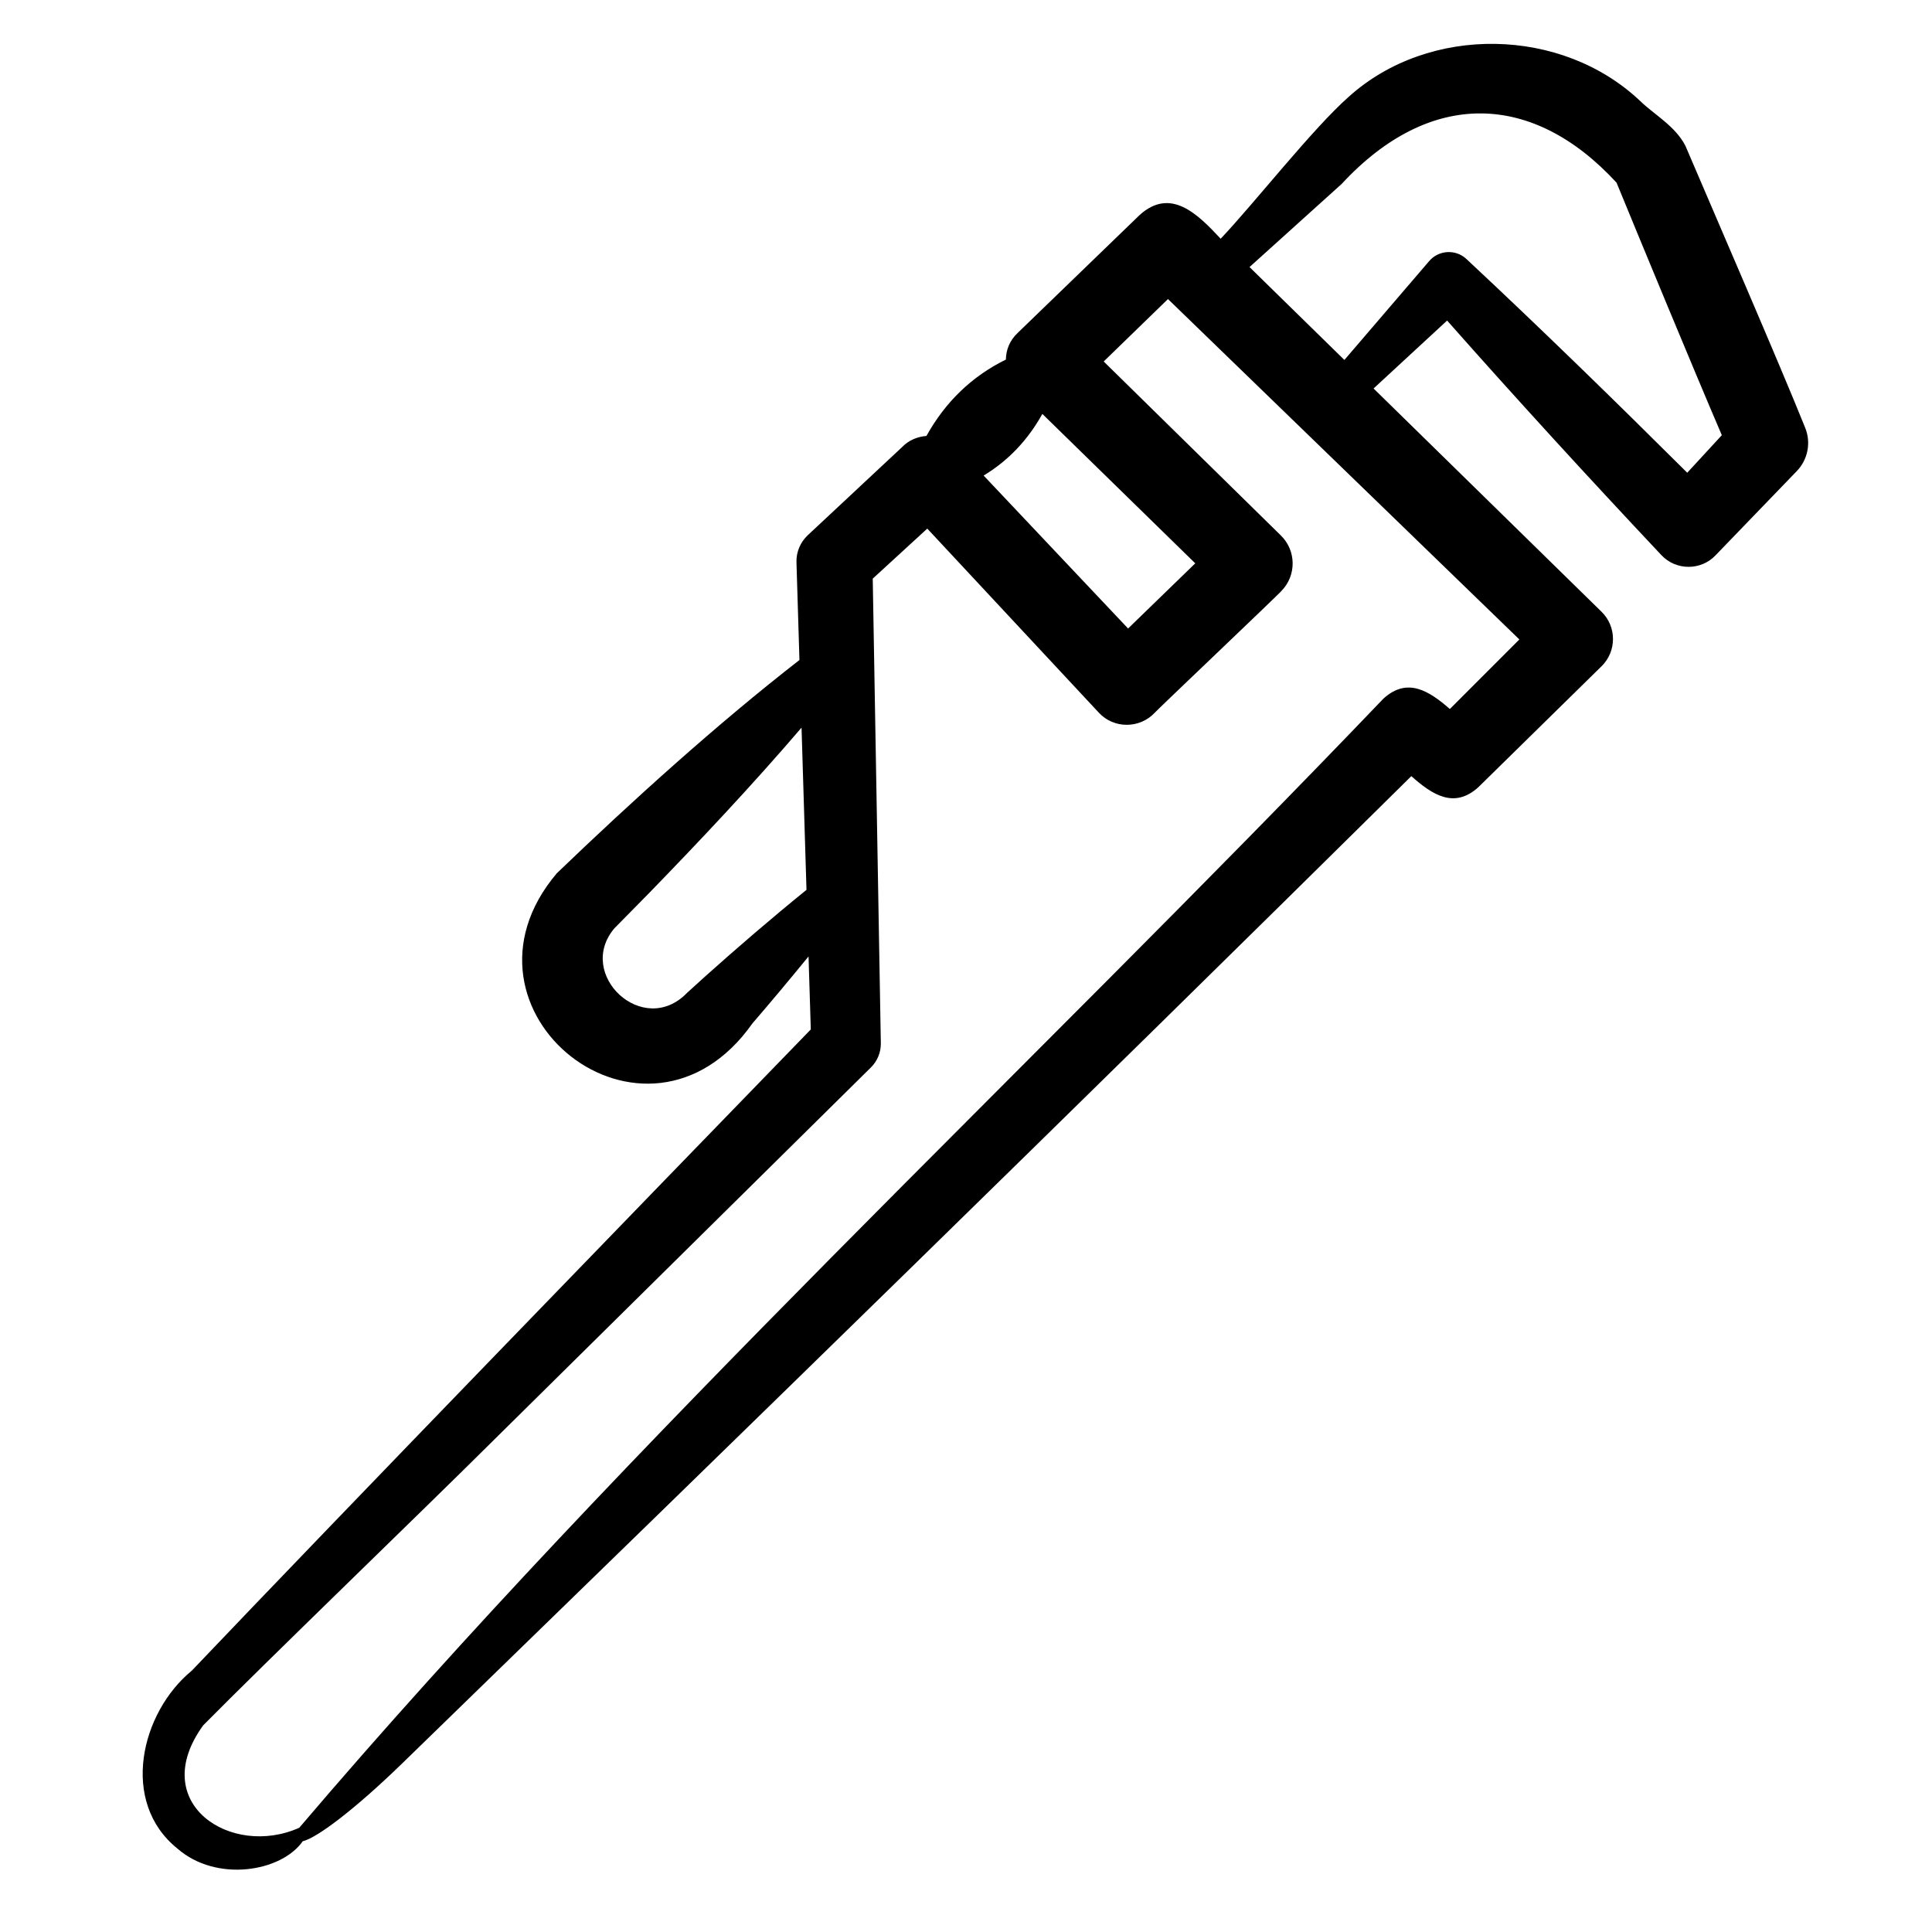 <svg xmlns="http://www.w3.org/2000/svg" xml:space="preserve" id="Layer_1_4_" x="0" y="0" style="enable-background:new 0 0 48 48" version="1.1" viewBox="0 0 48 48">
  <path d="M44.846,10.62c-0.631-1.574-2.29-5.398-2.973-6.999c-0.252-0.489-0.777-0.776-1.116-1.105
	c-1.952-1.854-5.249-1.91-7.244-0.115c-0.897,0.79-2.338,2.636-3.186,3.53c-0.572-0.613-1.24-1.285-2.011-0.591
	c0,0-3.031,2.93-3.031,2.93c-0.203,0.192-0.291,0.426-0.294,0.663C24.13,9.357,23.479,10,23.017,10.831
	c-0.221,0.018-0.439,0.103-0.604,0.276l-2.348,2.194c-0.175,0.166-0.285,0.408-0.277,0.668l0.074,2.429
	c-2.038,1.583-4.174,3.515-6.03,5.3c-2.891,3.42,2.221,7.473,4.861,3.729c0.458-0.531,0.931-1.096,1.395-1.665l0.056,1.814
	C15.95,29.9,8.583,37.498,4.765,41.507c-1.267,1.039-1.798,3.263-0.355,4.422c0.967,0.843,2.575,0.58,3.111-0.183
	c0.371-0.091,1.321-0.82,2.448-1.912c8.398-8.159,16.775-16.327,25.095-24.551c0.517,0.46,1.066,0.823,1.669,0.271l3.057-3.001
	c0.379-0.371,0.379-0.984,0-1.354c0,0-2.876-2.817-5.664-5.547l1.827-1.688c1.745,1.973,3.522,3.913,5.324,5.828
	c0.363,0.388,0.987,0.388,1.35,0l2.011-2.085C44.91,11.429,45.005,11.003,44.846,10.62z M17.523,24.256l-0.453,0.411
	c-1.09,1.129-2.779-0.461-1.803-1.606c0,0,0.84-0.853,0.84-0.853c1.26-1.296,2.592-2.71,3.807-4.13l0.123,4.03
	C19.194,22.791,18.32,23.542,17.523,24.256z M25.897,10.284l3.799,3.712l-1.669,1.619c-0.837-0.887-2.745-2.907-3.589-3.8
	C25.058,11.441,25.542,10.923,25.897,10.284z M37.748,15.887l-1.727,1.728c-0.514-0.448-1.055-0.8-1.65-0.258
	c-8.878,9.279-18.655,18.328-26.936,28.053c-1.687,0.758-3.793-0.605-2.387-2.544c1.533-1.553,5.485-5.364,7.089-6.959
	c0.002-0.002,9.502-9.389,9.502-9.388c0.155-0.154,0.249-0.368,0.245-0.603l-0.201-11.54l1.355-1.243
	c0.951,1.02,4.263,4.574,4.263,4.574c0.373,0.403,1.014,0.399,1.389,0c0.009-0.025,3.145-3.001,3.147-3.026
	c0.379-0.386,0.37-1.008-0.02-1.383l-4.396-4.317l1.597-1.551L37.748,15.887z M41.919,11.745c-1.804-1.795-3.626-3.573-5.487-5.311
	c-0.266-0.248-0.689-0.224-0.925,0.053l-2.106,2.456c-1.093-1.07-1.819-1.781-2.357-2.308c0.273-0.247,2.289-2.065,2.289-2.065
	c2.203-2.379,4.76-2.283,6.83-0.031c0.611,1.487,1.878,4.554,2.615,6.273L41.919,11.745z"/>
</svg>
